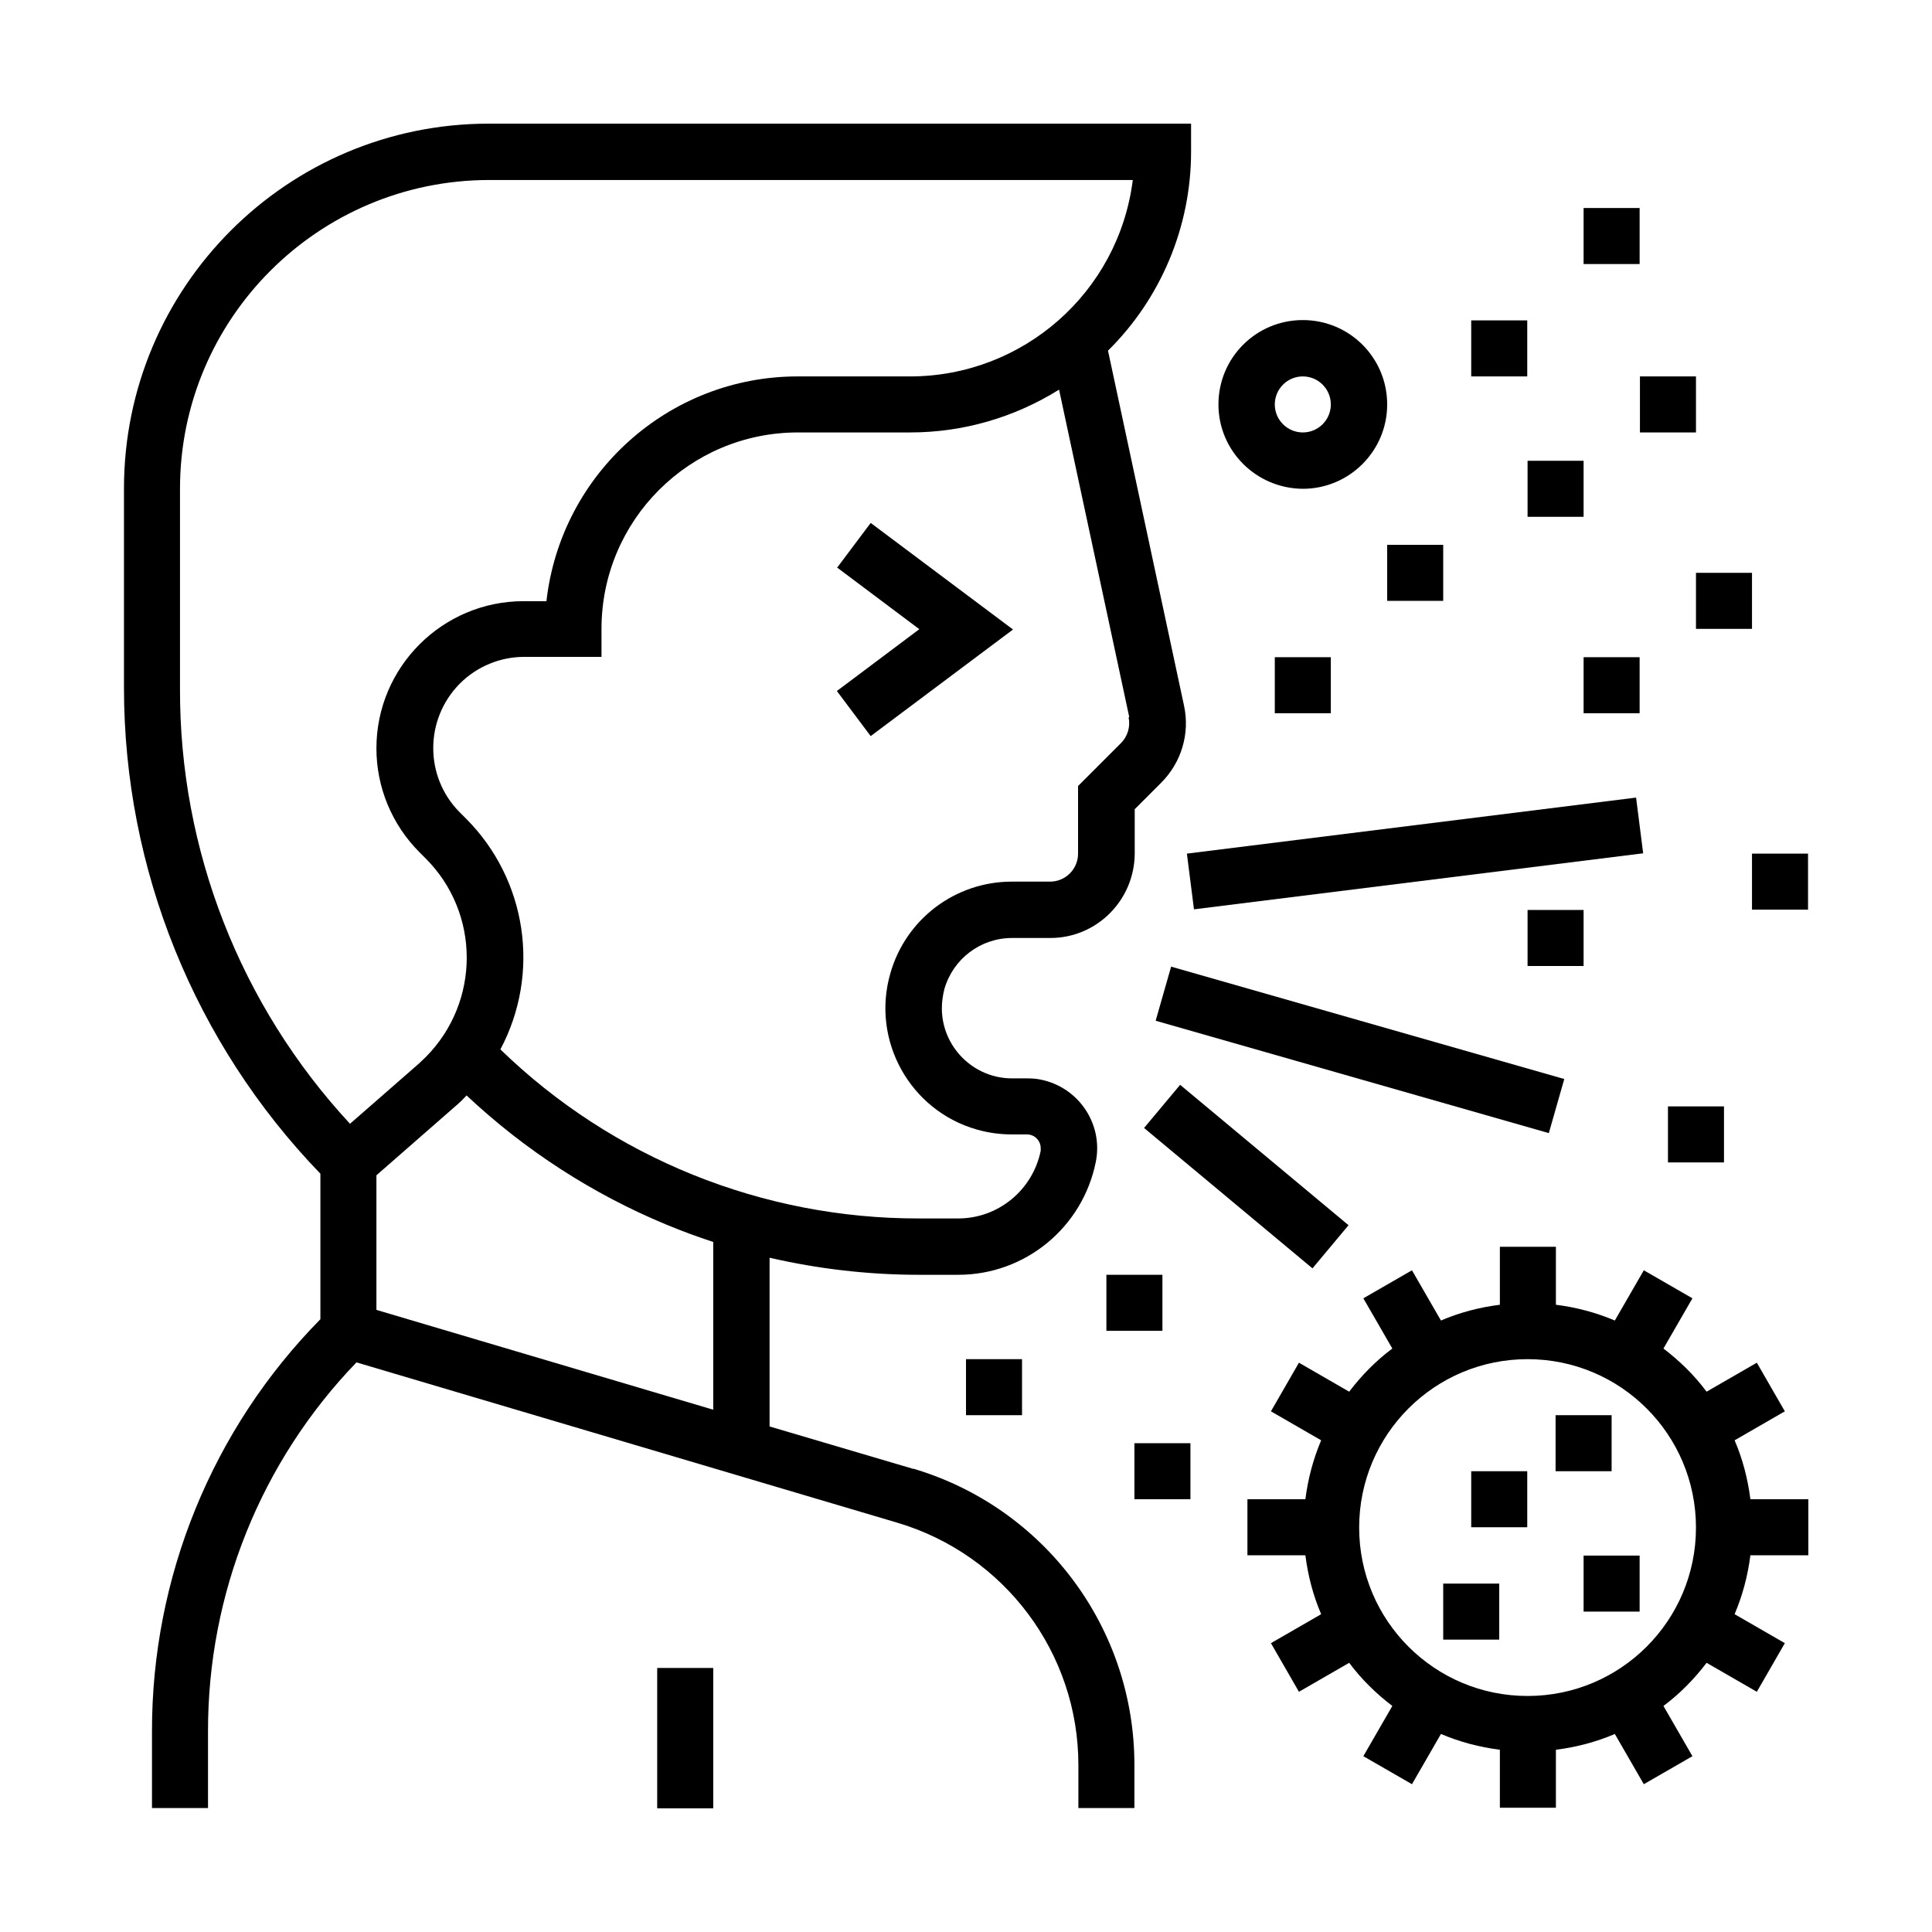 <?xml version="1.0" encoding="UTF-8"?>
<svg id="Camada_1" xmlns="http://www.w3.org/2000/svg" version="1.1" viewBox="0 0 60 60">
  <!-- Generator: Adobe Illustrator 29.5.0, SVG Export Plug-In . SVG Version: 2.1.0 Build 137)  -->
  <g id="_OUTLINE">
    <path d="M53.87,44.73l1.56-.9-.87-1.51-1.56.9c-.38-.51-.84-.96-1.34-1.34l.9-1.56-1.51-.87-.9,1.56c-.59-.25-1.2-.41-1.83-.49v-1.8h-1.74v1.8c-.63.08-1.25.24-1.83.49l-.9-1.56-1.51.87.9,1.56c-.51.38-.96.84-1.34,1.34l-1.56-.9-.87,1.51,1.56.9c-.25.59-.41,1.2-.49,1.83h-1.8v1.74h1.8c.08.63.24,1.25.49,1.83l-1.56.9.87,1.51,1.56-.9c.38.51.84.96,1.34,1.34l-.9,1.56,1.51.87.9-1.56c.59.25,1.2.41,1.83.49v1.8h1.74v-1.8c.63-.08,1.25-.24,1.83-.49l.9,1.56,1.51-.87-.9-1.56c.51-.38.96-.84,1.34-1.34l1.56.9.87-1.51-1.56-.9c.25-.59.41-1.2.49-1.83h1.8v-1.74h-1.8c-.08-.63-.24-1.25-.49-1.83h0ZM52.67,47.44c0,2.89-2.34,5.23-5.23,5.23s-5.23-2.34-5.23-5.23,2.34-5.23,5.23-5.23c2.89,0,5.23,2.34,5.23,5.23Z"/>
    <path d="M45.69,45.69h1.74v1.74h-1.74v-1.74Z"/>
    <path d="M48.31,43.95h1.74v1.74h-1.74v-1.74Z"/>
    <path d="M44.82,49.18h1.74v1.74h-1.74v-1.74Z"/>
    <path d="M49.18,48.31h1.74v1.74h-1.74v-1.74Z"/>
    <path d="M28.37,45.62l-4.47-1.32v-5.24c1.52.35,3.08.53,4.64.53h1.22c2.08,0,3.86-1.47,4.27-3.5.24-1.18-.53-2.32-1.7-2.56-.14-.03-.28-.04-.43-.04h-.47c-1.2,0-2.18-.98-2.18-2.18,0-.2.03-.4.08-.6.27-.93,1.12-1.58,2.1-1.58h1.19c1.44,0,2.61-1.17,2.62-2.62v-1.38l.82-.82c.63-.63.9-1.53.71-2.4l-2.36-11.02c1.65-1.63,2.58-3.86,2.58-6.18v-.87H15.18c-6.26,0-11.33,5.08-11.33,11.33v6.19c0,5.63,2.19,11.04,6.1,15.09v4.52c-3.36,3.41-5.24,8.02-5.23,12.81v2.37h1.74v-2.37c-.01-4.28,1.64-8.39,4.61-11.47l16.8,4.98c3.33.99,5.62,4.05,5.62,7.52v1.34h1.74v-1.34c0-4.25-2.79-7.99-6.87-9.2h0ZM22.15,43.78l-10.46-3.1v-4.18l2.47-2.16c.12-.1.23-.21.33-.32,1.81,1.7,3.91,3.06,6.2,4.01.48.2.97.38,1.46.54v5.21ZM35.05,22.28c.06.29-.03.59-.24.8l-1.33,1.33v2.1c0,.48-.39.87-.87.87h-1.19c-1.75,0-3.29,1.16-3.77,2.85-.6,2.08.61,4.26,2.69,4.85.35.1.71.15,1.08.15h.47c.24,0,.43.19.43.43,0,.03,0,.06,0,.08-.25,1.22-1.32,2.1-2.56,2.1h-1.22c-4.85.01-9.52-1.87-13-5.25,1.26-2.37.82-5.28-1.07-7.17l-.19-.19c-1.1-1.1-1.1-2.89,0-4,.53-.53,1.25-.83,2-.83h2.4v-.87c0-3.37,2.73-6.1,6.1-6.1h3.49c1.63,0,3.23-.46,4.62-1.33l2.18,10.17ZM5.59,15.18c0-5.29,4.3-9.58,9.59-9.59h20c-.44,3.49-3.41,6.1-6.92,6.1h-3.49c-3.99,0-7.35,3.01-7.8,6.98h-.71c-2.52,0-4.57,2.05-4.57,4.57,0,1.21.48,2.37,1.34,3.23l.19.19c1.7,1.7,1.7,4.46,0,6.17-.07.07-.14.13-.21.2l-2.14,1.87c-3.41-3.68-5.3-8.51-5.28-13.53v-6.19Z"/>
    <path d="M20.41,51.8h1.74v4.36h-1.74v-4.36Z"/>
    <path d="M25.99,17.62l2.56,1.92-2.56,1.92,1.05,1.4,4.42-3.31-4.42-3.31-1.05,1.4Z"/>
    <path d="M36.86,26.51l13.95-1.74.22,1.73-13.95,1.74-.22-1.73Z"/>
    <path d="M35.89,31.7l.48-1.68,12.21,3.49-.48,1.68-12.21-3.49Z"/>
    <path d="M35.53,35.03l1.12-1.34,5.23,4.36-1.12,1.34-5.23-4.36Z"/>
    <path d="M49.18,20.41h1.74v1.74h-1.74v-1.74Z"/>
    <path d="M52.67,17.79h1.74v1.74h-1.74v-1.74Z"/>
    <path d="M54.41,26.51h1.74v1.74h-1.74v-1.74Z"/>
    <path d="M47.44,28.26h1.74v1.74h-1.74v-1.74Z"/>
    <path d="M51.8,34.36h1.74v1.74h-1.74v-1.74Z"/>
    <path d="M34.36,39.59h1.74v1.74h-1.74v-1.74Z"/>
    <path d="M30,42.21h1.74v1.74h-1.74v-1.74Z"/>
    <path d="M35.23,44.82h1.74v1.74h-1.74v-1.74Z"/>
    <path d="M40.46,15.18c1.44,0,2.62-1.17,2.62-2.62s-1.17-2.62-2.62-2.62-2.62,1.17-2.62,2.62c0,1.44,1.17,2.61,2.62,2.62ZM40.46,11.69c.48,0,.87.39.87.87s-.39.87-.87.87-.87-.39-.87-.87c0-.48.39-.87.87-.87Z"/>
    <path d="M45.69,9.95h1.74v1.74h-1.74v-1.74Z"/>
    <path d="M49.18,6.46h1.74v1.74h-1.74v-1.74Z"/>
    <path d="M50.93,11.69h1.74v1.74h-1.74v-1.74Z"/>
    <path d="M43.08,16.92h1.74v1.74h-1.74v-1.74Z"/>
    <path d="M39.59,20.41h1.74v1.74h-1.74v-1.74Z"/>
    <path d="M47.44,14.31h1.74v1.74h-1.74v-1.74Z"/>
  </g>
</svg>